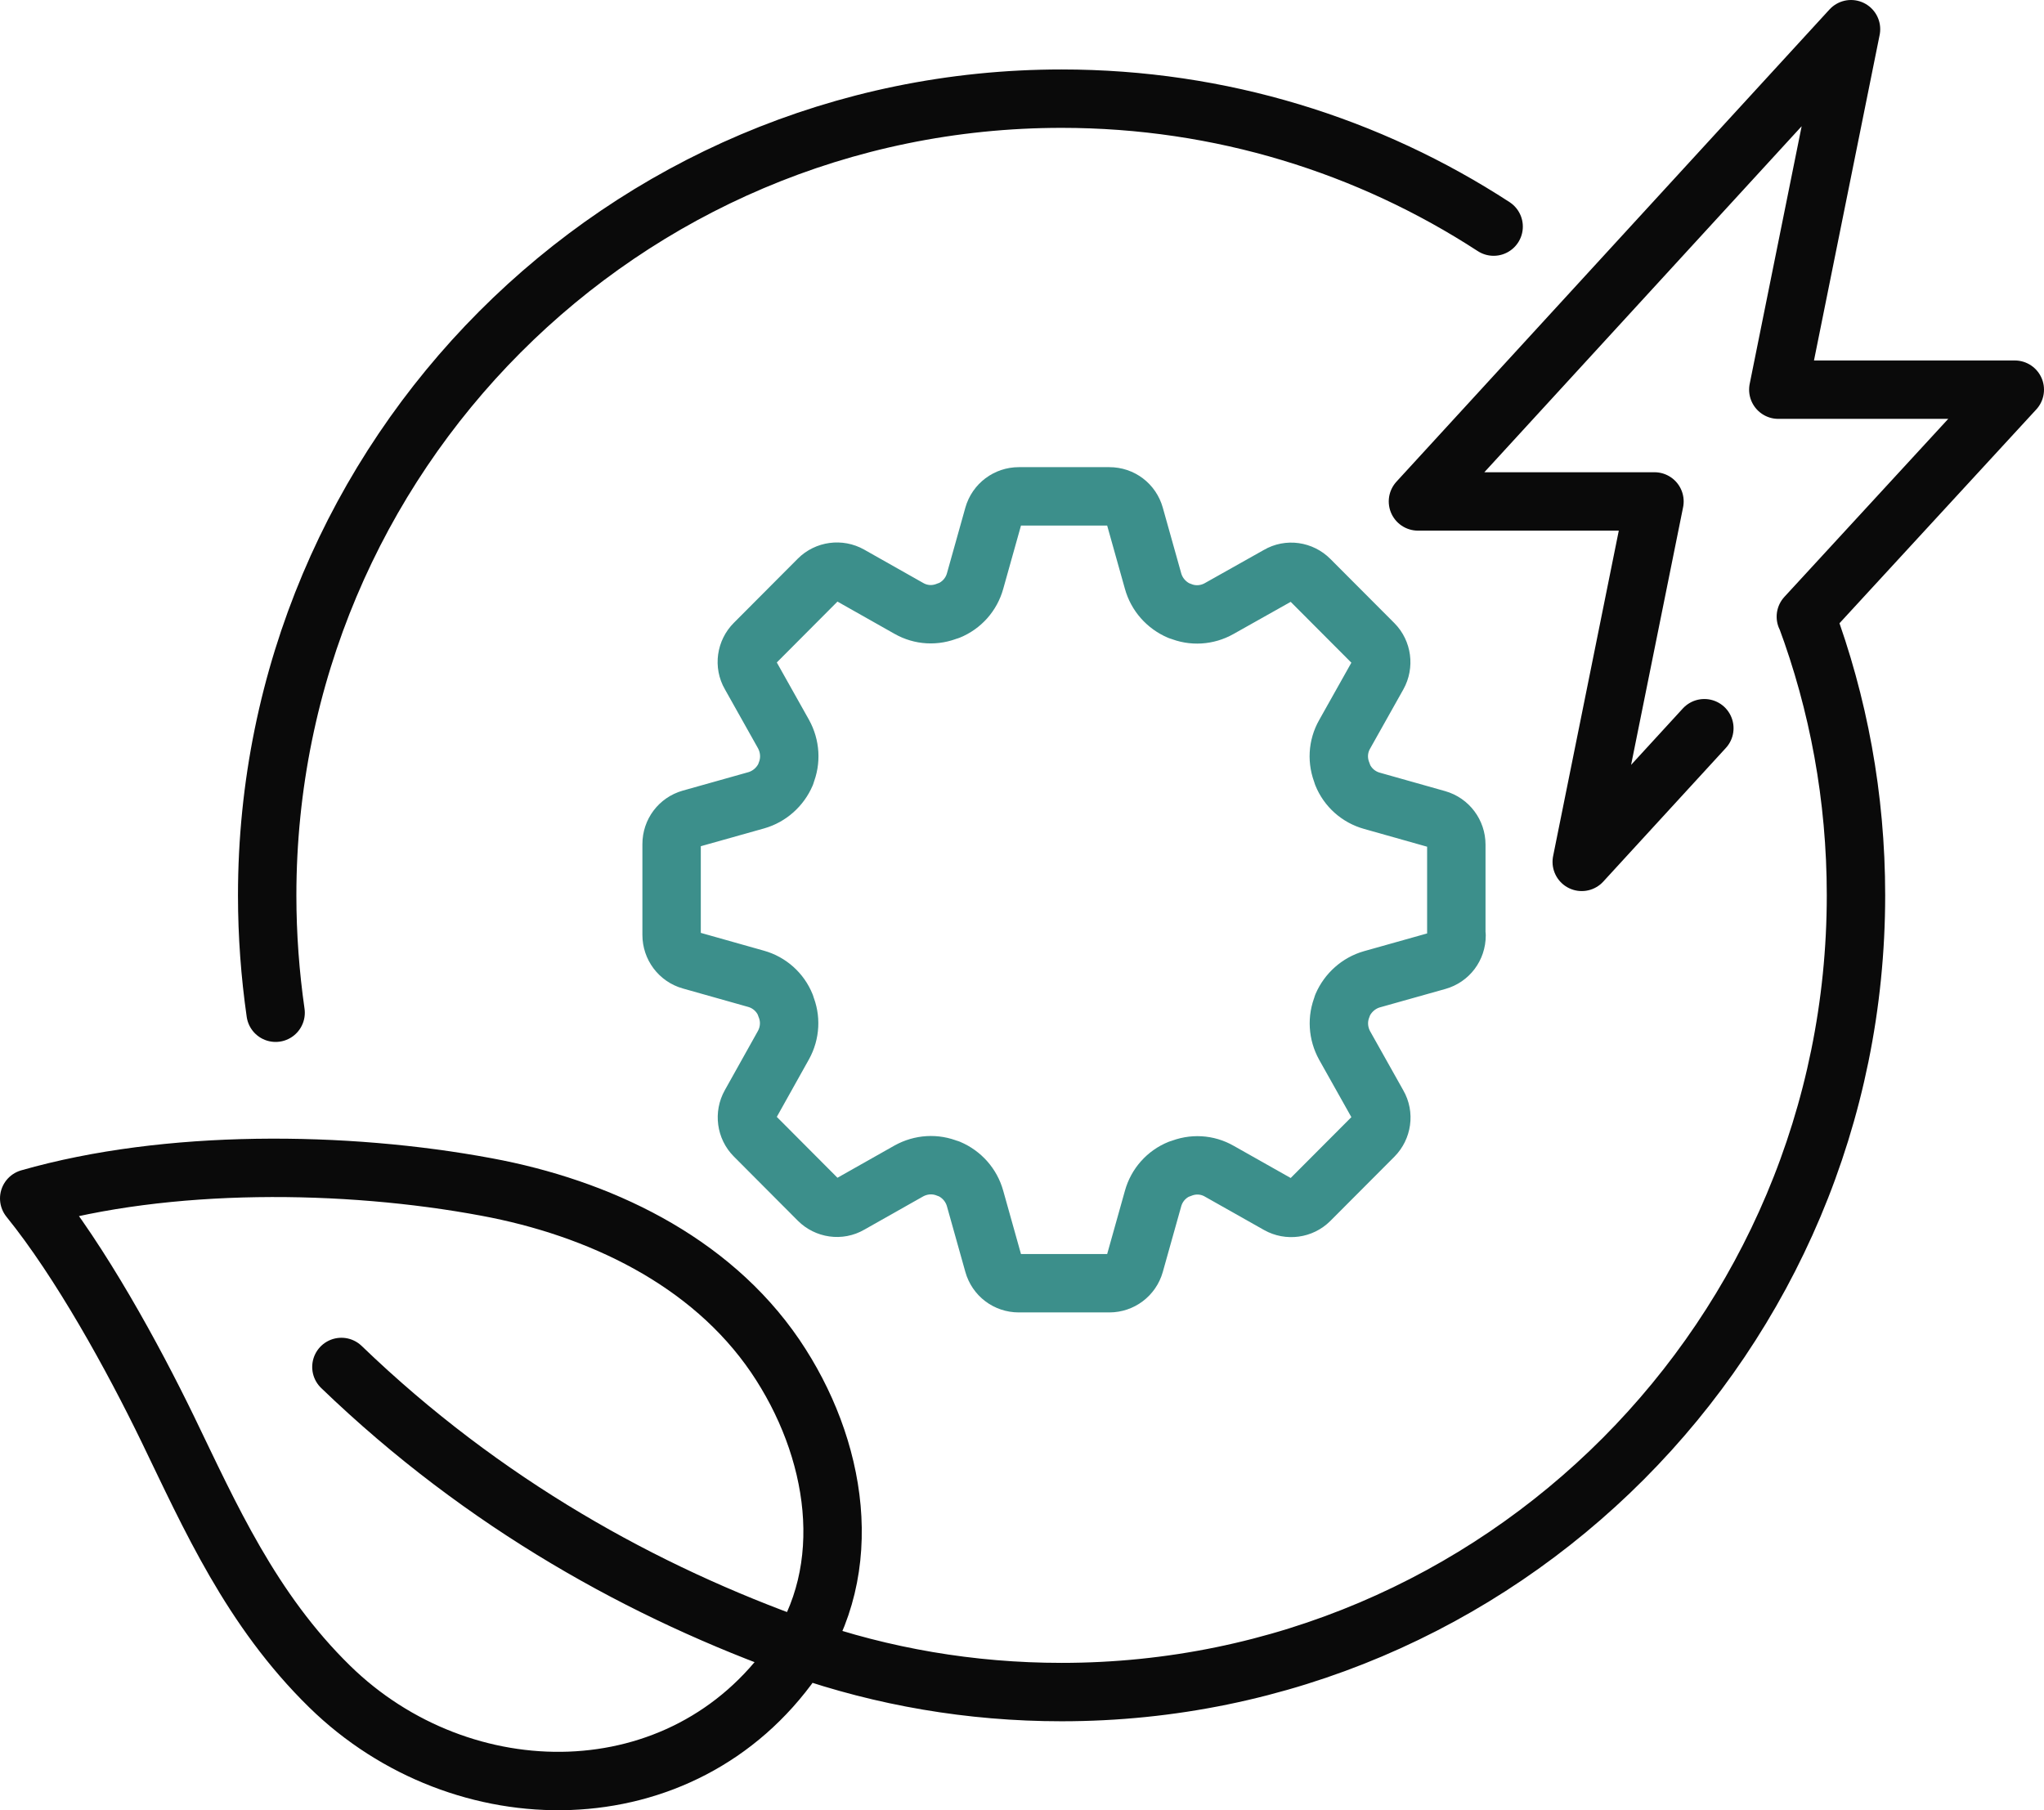 <svg width="70" height="62" viewBox="0 0 70 62" fill="none" xmlns="http://www.w3.org/2000/svg">
<path d="M51.152 7.761C46.894 4.99 41.812 3.379 36.356 3.379C21.329 3.379 9.15 15.596 9.15 30.67C9.15 32.034 9.252 33.382 9.439 34.686M61.852 21.121C62.957 24.088 63.561 27.302 63.561 30.662C63.561 45.736 51.382 57.953 36.356 57.953C33.228 57.953 30.228 57.425 27.432 56.453C22.086 54.551 16.587 51.533 11.692 46.818M61.844 21.121L69 13.346H60.901L63.391 1L48.56 17.174H56.66L54.169 29.519L58.368 24.941M27.168 56.853C29.361 53.733 28.672 49.572 26.548 46.443C24.304 43.152 20.48 41.362 16.663 40.654C11.819 39.75 5.734 39.691 1 41.046C2.759 43.22 4.544 46.469 5.751 48.958C7.187 51.925 8.59 55.123 11.292 57.766C15.822 62.199 23.378 62.242 27.16 56.853H27.168Z" stroke="#0A0A0A" stroke-width="2" stroke-linecap="round" stroke-linejoin="round"/>
<path d="M49.874 28.928V32.04H49.882C49.882 32.449 49.619 32.799 49.228 32.909L46.984 33.54C46.534 33.668 46.16 34.001 45.973 34.435V34.453C45.786 34.896 45.82 35.391 46.049 35.808L47.188 37.837C47.392 38.187 47.324 38.63 47.044 38.912L44.851 41.111C44.57 41.393 44.128 41.452 43.78 41.256L41.757 40.114C41.341 39.875 40.848 39.849 40.406 40.037H40.389C39.947 40.216 39.615 40.591 39.488 41.052L38.859 43.294C38.748 43.686 38.392 43.95 37.992 43.95H34.89C34.482 43.95 34.134 43.686 34.023 43.294L33.394 41.052C33.267 40.591 32.935 40.216 32.493 40.029H32.476C32.034 39.841 31.541 39.875 31.125 40.105L29.102 41.248C28.754 41.452 28.312 41.384 28.031 41.103L25.839 38.903C25.558 38.622 25.499 38.178 25.694 37.829L26.833 35.791C27.062 35.373 27.088 34.879 26.901 34.444V34.427C26.723 33.984 26.349 33.651 25.89 33.523L23.654 32.892C23.264 32.782 23 32.423 23 32.023V28.911C23 28.502 23.264 28.152 23.654 28.041L25.898 27.41C26.349 27.282 26.723 26.95 26.91 26.515V26.498C27.096 26.055 27.062 25.56 26.833 25.142L25.694 23.113C25.49 22.764 25.558 22.32 25.839 22.039L28.031 19.839C28.312 19.558 28.754 19.498 29.102 19.694L31.125 20.837C31.541 21.075 32.034 21.101 32.476 20.913H32.493C32.935 20.734 33.267 20.359 33.394 19.899L34.023 17.657C34.134 17.264 34.491 17 34.89 17H37.992C38.4 17 38.748 17.264 38.859 17.657L39.488 19.899C39.615 20.359 39.947 20.734 40.389 20.922H40.406C40.839 21.11 41.341 21.075 41.749 20.845L43.78 19.703C44.128 19.498 44.57 19.566 44.851 19.848L47.044 22.047C47.324 22.329 47.383 22.772 47.188 23.122L46.049 25.151C45.811 25.569 45.786 26.063 45.973 26.506V26.523C46.151 26.967 46.525 27.299 46.984 27.427L49.219 28.058C49.61 28.169 49.874 28.527 49.874 28.928Z" stroke="#3C8F8B" stroke-width="2" stroke-linecap="round" stroke-linejoin="round"/>
</svg>
